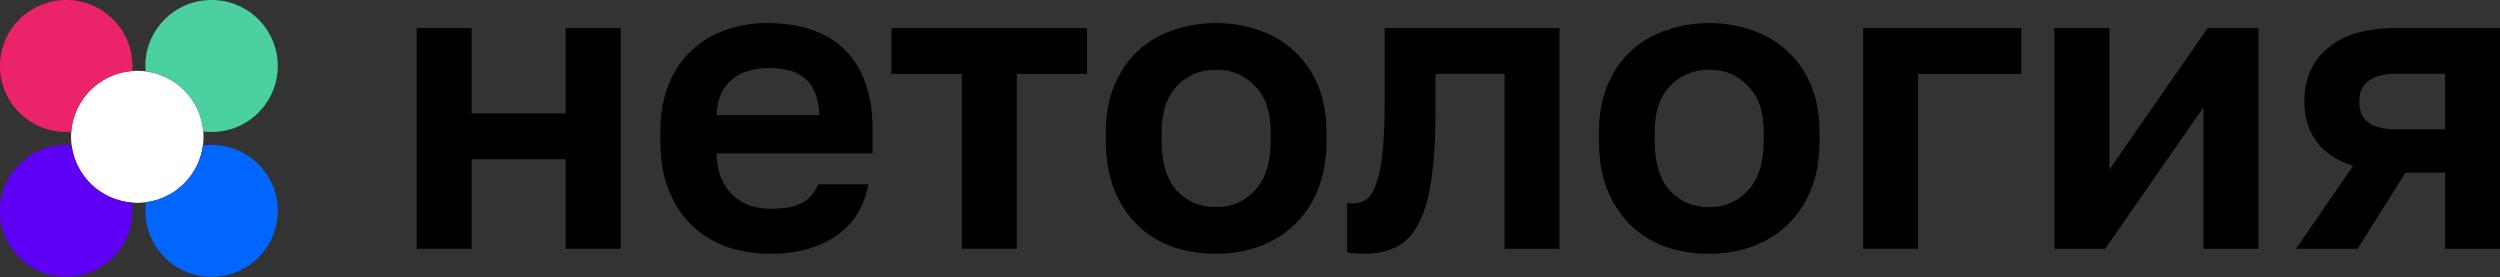 <?xml version="1.0" encoding="UTF-8"?> <svg xmlns="http://www.w3.org/2000/svg" width="3136" height="348" viewBox="0 0 3136 348" fill="none"><rect x="0" y="0" width="3136" height="348" fill="#333333" stroke="none"/> <path d="M522.665 35.208H591.589V142.297H709.595V35.208H778.52V312.071H709.595V199.759H591.589V312.071H522.665V35.208Z" fill="black"></path> <path d="M966.678 318.34C947.881 318.34 929.953 315.554 912.896 309.982C896.188 304.061 881.567 295.355 869.036 283.863C856.504 272.022 846.583 257.221 839.273 239.46C831.963 221.351 828.308 200.281 828.308 176.252V165.804C828.308 142.819 831.789 122.794 838.751 105.73C845.713 88.665 855.286 74.561 867.469 63.417C879.653 51.924 893.751 43.392 909.764 37.82C925.776 31.9 943.007 28.939 961.457 28.939C1004.97 28.939 1038.04 40.432 1060.67 63.417C1083.29 86.402 1094.61 119.66 1094.61 163.192V192.445H898.798C899.146 204.634 901.235 215.256 905.064 224.311C908.893 233.017 913.941 240.156 920.207 245.729C926.472 251.301 933.609 255.48 941.615 258.266C949.969 260.704 958.324 261.922 966.678 261.922C984.431 261.922 997.833 259.311 1006.88 254.087C1015.93 248.863 1022.37 241.201 1026.2 231.102H1089.38C1083.81 260.007 1070.06 281.773 1048.13 296.4C1026.2 311.026 999.052 318.34 966.678 318.34ZM964.067 85.357C956.061 85.357 948.055 86.402 940.048 88.491C932.39 90.581 925.602 93.889 919.684 98.416C913.767 102.944 908.893 109.038 905.064 116.7C901.235 124.361 899.146 133.59 898.798 144.386H1027.77C1027.42 132.894 1025.51 123.317 1022.03 115.655C1018.89 107.993 1014.37 101.899 1008.45 97.372C1002.88 92.844 996.267 89.71 988.609 87.969C980.95 86.228 972.77 85.357 964.067 85.357Z" fill="black"></path> <path d="M1206.51 92.67H1118.27V35.208H1363.68V92.67H1275.43V312.071H1206.51V92.67Z" fill="black"></path> <path d="M1525.55 318.34C1506.75 318.34 1488.82 315.554 1471.76 309.982C1455.05 304.061 1440.43 295.181 1427.9 283.34C1415.37 271.499 1405.45 256.699 1398.14 238.938C1390.83 221.177 1387.17 200.281 1387.17 176.252V165.804C1387.17 143.167 1390.83 123.317 1398.14 106.252C1405.45 89.188 1415.37 74.909 1427.9 63.417C1440.43 51.924 1455.05 43.392 1471.76 37.82C1488.82 31.9 1506.75 28.939 1525.55 28.939C1544.34 28.939 1562.1 31.9 1578.8 37.82C1595.51 43.392 1610.13 51.924 1622.67 63.417C1635.55 74.909 1645.64 89.188 1652.95 106.252C1660.26 123.317 1663.92 143.167 1663.92 165.804V176.252C1663.92 199.933 1660.26 220.654 1652.95 238.415C1645.64 256.176 1635.55 270.977 1622.67 282.818C1610.13 294.658 1595.51 303.539 1578.8 309.459C1562.1 315.38 1544.34 318.34 1525.55 318.34ZM1525.55 259.833C1545.04 259.833 1561.23 252.868 1574.11 238.938C1587.33 225.007 1593.95 204.112 1593.95 176.252V165.804C1593.95 140.381 1587.33 121.053 1574.11 107.819C1561.23 94.237 1545.04 87.446 1525.55 87.446C1505.7 87.446 1489.34 94.237 1476.46 107.819C1463.58 121.053 1457.14 140.381 1457.14 165.804V176.252C1457.14 204.46 1463.58 225.53 1476.46 239.46C1489.34 253.042 1505.7 259.833 1525.55 259.833Z" fill="black"></path> <path d="M1710.83 318.34C1708.04 318.34 1704.56 318.166 1700.39 317.817C1696.21 317.817 1692.73 317.469 1689.94 316.773V254.609C1691.68 254.957 1694.29 255.131 1697.77 255.131C1704.39 255.131 1710.13 253.216 1715.01 249.385C1719.88 245.206 1723.88 238.241 1727.01 228.49C1730.5 218.739 1732.93 205.853 1734.32 189.834C1736.07 173.466 1736.94 153.267 1736.94 129.237V35.208H1956.24V312.071H1887.32V92.67H1800.64V139.685C1800.64 175.555 1798.72 205.157 1794.89 228.49C1791.41 251.475 1785.84 269.584 1778.19 282.818C1770.88 296.052 1761.48 305.28 1749.99 310.504C1738.85 315.728 1725.8 318.34 1710.83 318.34Z" fill="black"></path> <path d="M2144.07 318.34C2125.27 318.34 2107.35 315.554 2090.29 309.982C2073.58 304.061 2058.96 295.181 2046.43 283.34C2033.9 271.499 2023.98 256.699 2016.67 238.938C2009.36 221.177 2005.7 200.281 2005.7 176.252V165.804C2005.7 143.167 2009.36 123.317 2016.67 106.252C2023.98 89.188 2033.9 74.909 2046.43 63.417C2058.96 51.924 2073.58 43.392 2090.29 37.82C2107.35 31.9 2125.27 28.939 2144.07 28.939C2162.87 28.939 2180.62 31.9 2197.33 37.82C2214.04 43.392 2228.66 51.924 2241.19 63.417C2254.07 74.909 2264.17 89.188 2271.48 106.252C2278.79 123.317 2282.44 143.167 2282.44 165.804V176.252C2282.44 199.933 2278.79 220.654 2271.48 238.415C2264.17 256.176 2254.07 270.977 2241.19 282.818C2228.66 294.658 2214.04 303.539 2197.33 309.459C2180.62 315.38 2162.87 318.34 2144.07 318.34ZM2144.07 259.833C2163.57 259.833 2179.75 252.868 2192.63 238.938C2205.86 225.007 2212.47 204.112 2212.47 176.252V165.804C2212.47 140.381 2205.86 121.053 2192.63 107.819C2179.75 94.237 2163.57 87.446 2144.07 87.446C2124.23 87.446 2107.87 94.237 2094.99 107.819C2082.11 121.053 2075.67 140.381 2075.67 165.804V176.252C2075.67 204.46 2082.11 225.53 2094.99 239.46C2107.87 253.042 2124.23 259.833 2144.07 259.833Z" fill="black"></path> <path d="M2337.07 35.208H2535.48V92.67H2405.99V312.071H2337.07V35.208Z" fill="black"></path> <path d="M2577.11 35.208H2646.04V212.818L2769.27 35.208H2832.97V312.071H2764.04V134.461L2640.82 312.071H2577.11V35.208Z" fill="black"></path> <path d="M2951.68 208.117C2930.45 201.152 2914.96 190.704 2905.21 176.774C2895.46 162.844 2890.59 146.476 2890.59 127.67C2890.59 114.088 2892.85 101.725 2897.38 90.581C2902.25 79.088 2909.39 69.337 2918.78 61.327C2928.18 52.969 2940.02 46.526 2954.29 41.999C2968.91 37.472 2985.97 35.208 3005.46 35.208H3136V312.071H3067.08V216.475H3017.47L2957.42 312.071H2880.15L2951.68 208.117ZM2959.51 127.67C2959.51 139.511 2963.34 148.217 2971 153.789C2979.01 159.361 2989.62 162.147 3002.85 162.147H3067.08V92.67H3002.85C2989.62 92.67 2979.01 95.63 2971 101.551C2963.34 107.123 2959.51 115.829 2959.51 127.67Z" fill="black"></path> <path d="M172.197 88.839C218.069 88.839 255.256 125.902 255.256 171.621C255.256 217.34 218.069 254.403 172.197 254.403C126.324 254.403 89.137 217.34 89.137 171.621C89.137 125.902 126.324 88.839 172.197 88.839Z" fill="white"></path> <path fill-rule="evenodd" clip-rule="evenodd" d="M89.781 181.984C87.564 181.807 85.322 181.717 83.059 181.717C37.187 181.717 4.55733e-06 218.779 0 264.499C-6.21514e-06 310.218 37.187 347.28 83.059 347.28C128.932 347.28 166.119 310.218 166.119 264.499C166.119 260.989 165.9 257.531 165.475 254.136C126.196 251.001 94.624 220.63 89.781 181.984Z" fill="#5D00F5"></path> <path fill-rule="evenodd" clip-rule="evenodd" d="M166.119 82.782C166.119 37.063 128.932 3.70639e-06 83.059 0C37.187 -5.37781e-06 4.55733e-06 37.063 0 82.782C-4.55732e-06 128.501 37.187 165.564 83.059 165.564C85.184 165.564 87.289 165.484 89.373 165.328C92.443 124.626 125.044 92.134 165.883 89.075C166.039 86.998 166.119 84.899 166.119 82.782Z" fill="#EB236B"></path> <path fill-rule="evenodd" clip-rule="evenodd" d="M254.988 164.922C258.394 165.346 261.864 165.564 265.385 165.564C311.258 165.564 348.445 128.501 348.445 82.782C348.445 37.063 311.258 8.539e-06 265.385 0C219.513 -8.539e-06 182.326 37.063 182.326 82.782C182.326 85.037 182.416 87.272 182.594 89.481C221.37 94.308 251.842 125.774 254.988 164.922Z" fill="#4BD0A0"></path> <path fill-rule="evenodd" clip-rule="evenodd" d="M183.025 253.706C182.564 257.238 182.326 260.841 182.326 264.499C182.326 310.218 219.513 347.28 265.385 347.28C311.258 347.28 348.445 310.218 348.445 264.499C348.445 218.779 311.258 181.717 265.385 181.717C261.715 181.717 258.101 181.954 254.557 182.414C249.712 219.501 220.237 248.877 183.025 253.706Z" fill="#0066FF"></path> </svg> 